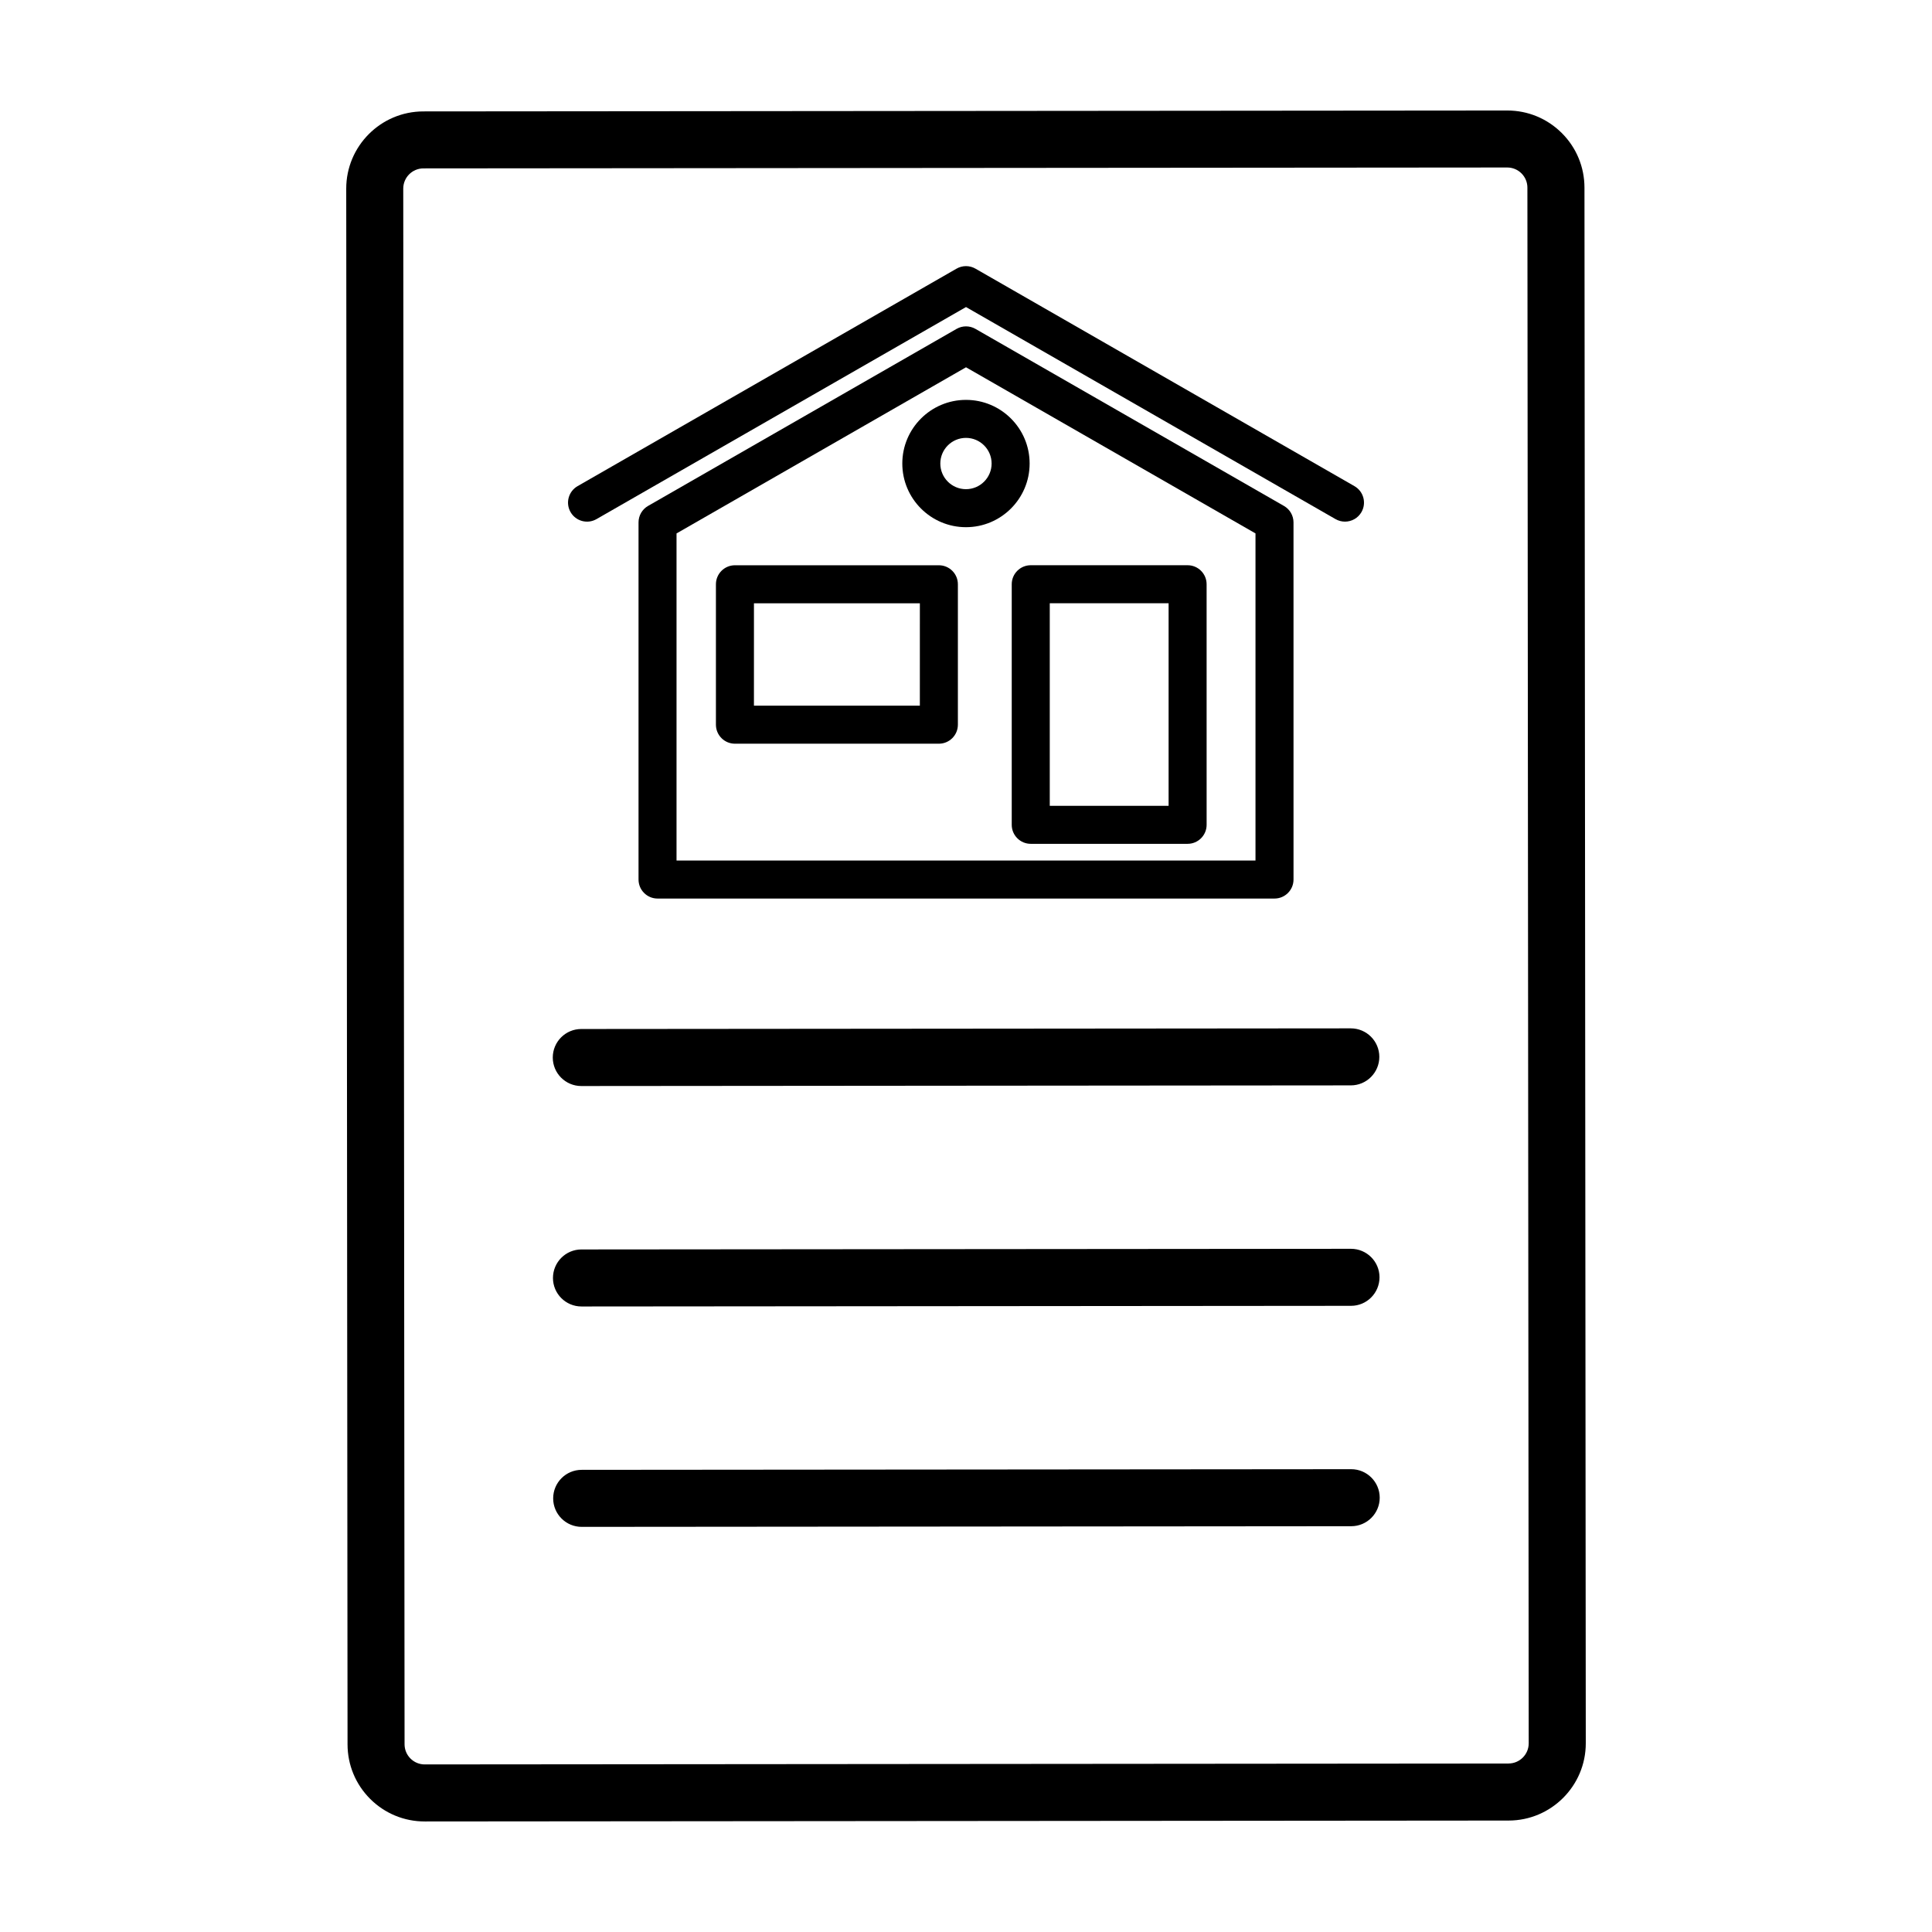 <?xml version="1.0" encoding="UTF-8"?>
<!-- Uploaded to: ICON Repo, www.svgrepo.com, Generator: ICON Repo Mixer Tools -->
<svg fill="#000000" width="800px" height="800px" version="1.1" viewBox="144 144 512 512" xmlns="http://www.w3.org/2000/svg">
 <g>
  <path d="m563.9 193.73c-0.004-5.465-2.137-10.602-6-14.465-3.871-3.859-9.004-5.981-14.465-5.981h-0.016l-287.22 0.242c-11.281 0.004-20.453 9.195-20.445 20.48l0.348 412.26c0.004 5.465 2.137 10.602 6 14.465 3.871 3.856 9.004 5.977 14.465 5.977h0.016l287.22-0.242c11.281-0.012 20.449-9.195 20.445-20.48zm-20.109 417.62-287.23 0.242h-0.004c-1.426 0-2.766-0.555-3.777-1.562-1.008-1.008-1.566-2.352-1.566-3.777l-0.348-412.27c0-2.949 2.394-5.352 5.344-5.356l287.22-0.238h0.004c1.426 0 2.766 0.555 3.777 1.562 1.008 1.008 1.566 2.352 1.566 3.777l0.348 412.26c0.004 2.953-2.394 5.356-5.34 5.356z"/>
  <path d="m298.05 431.81h0.004l203.93-0.172c4.172 0 7.551-3.391 7.551-7.562s-3.387-7.551-7.559-7.551h-0.004l-203.93 0.172c-4.172 0-7.551 3.391-7.551 7.562 0.008 4.172 3.387 7.551 7.559 7.551z"/>
  <path d="m298.1 490.23h0.004l203.93-0.172c4.172 0 7.551-3.391 7.551-7.562 0-4.172-3.387-7.551-7.559-7.551h-0.004l-203.93 0.172c-4.172 0-7.551 3.391-7.551 7.562 0 4.168 3.387 7.551 7.559 7.551z"/>
  <path d="m502.08 533.35h-0.004l-203.93 0.172c-4.172 0-7.551 3.391-7.551 7.562s3.387 7.551 7.559 7.551h0.004l203.93-0.172c4.172 0 7.551-3.391 7.551-7.562-0.008-4.172-3.391-7.551-7.559-7.551z"/>
  <path d="m402.51 231.16c-1.551-0.891-3.465-0.891-5.012 0l-81.754 46.914c-1.566 0.898-2.527 2.562-2.527 4.367v94.645c0 2.781 2.258 5.039 5.039 5.039h163.5c2.781 0 5.039-2.258 5.039-5.039l-0.004-94.637c0-1.805-0.961-3.473-2.527-4.367zm74.207 140.89h-153.43v-86.684l76.715-44.031 76.715 44.023z"/>
  <path d="m302.08 281.57 97.922-56.199 97.922 56.195c0.789 0.453 1.652 0.672 2.504 0.672 1.75 0 3.445-0.906 4.375-2.527 1.387-2.414 0.551-5.492-1.863-6.879l-100.43-57.637c-1.551-0.891-3.465-0.891-5.012 0l-100.43 57.637c-2.414 1.387-3.25 4.465-1.863 6.879 1.379 2.41 4.461 3.25 6.875 1.859z"/>
  <path d="m392.81 293.8h-54.043c-2.781 0-5.039 2.258-5.039 5.039v37.211c0 2.781 2.258 5.039 5.039 5.039h54.043c2.781 0 5.039-2.258 5.039-5.039v-37.215c0-2.781-2.258-5.035-5.039-5.035zm-5.039 37.211h-43.969l0.004-27.137h43.969z"/>
  <path d="m412.12 298.83v63.754c0 2.781 2.258 5.039 5.039 5.039h41.57c2.781 0 5.039-2.258 5.039-5.039l-0.004-63.754c0-2.781-2.258-5.039-5.039-5.039h-41.57c-2.777 0.004-5.035 2.258-5.035 5.039zm10.078 5.039h31.492v53.676h-31.492z"/>
  <path d="m383.12 266.84c0 9.305 7.566 16.871 16.871 16.871 9.305 0 16.871-7.566 16.871-16.871 0.004-9.305-7.562-16.867-16.867-16.867-9.309 0-16.875 7.57-16.875 16.867zm23.668 0c0 3.75-3.047 6.797-6.797 6.797s-6.797-3.047-6.797-6.797 3.047-6.797 6.797-6.797c3.75 0.004 6.797 3.055 6.797 6.797z"/>
 </g>
</svg>
